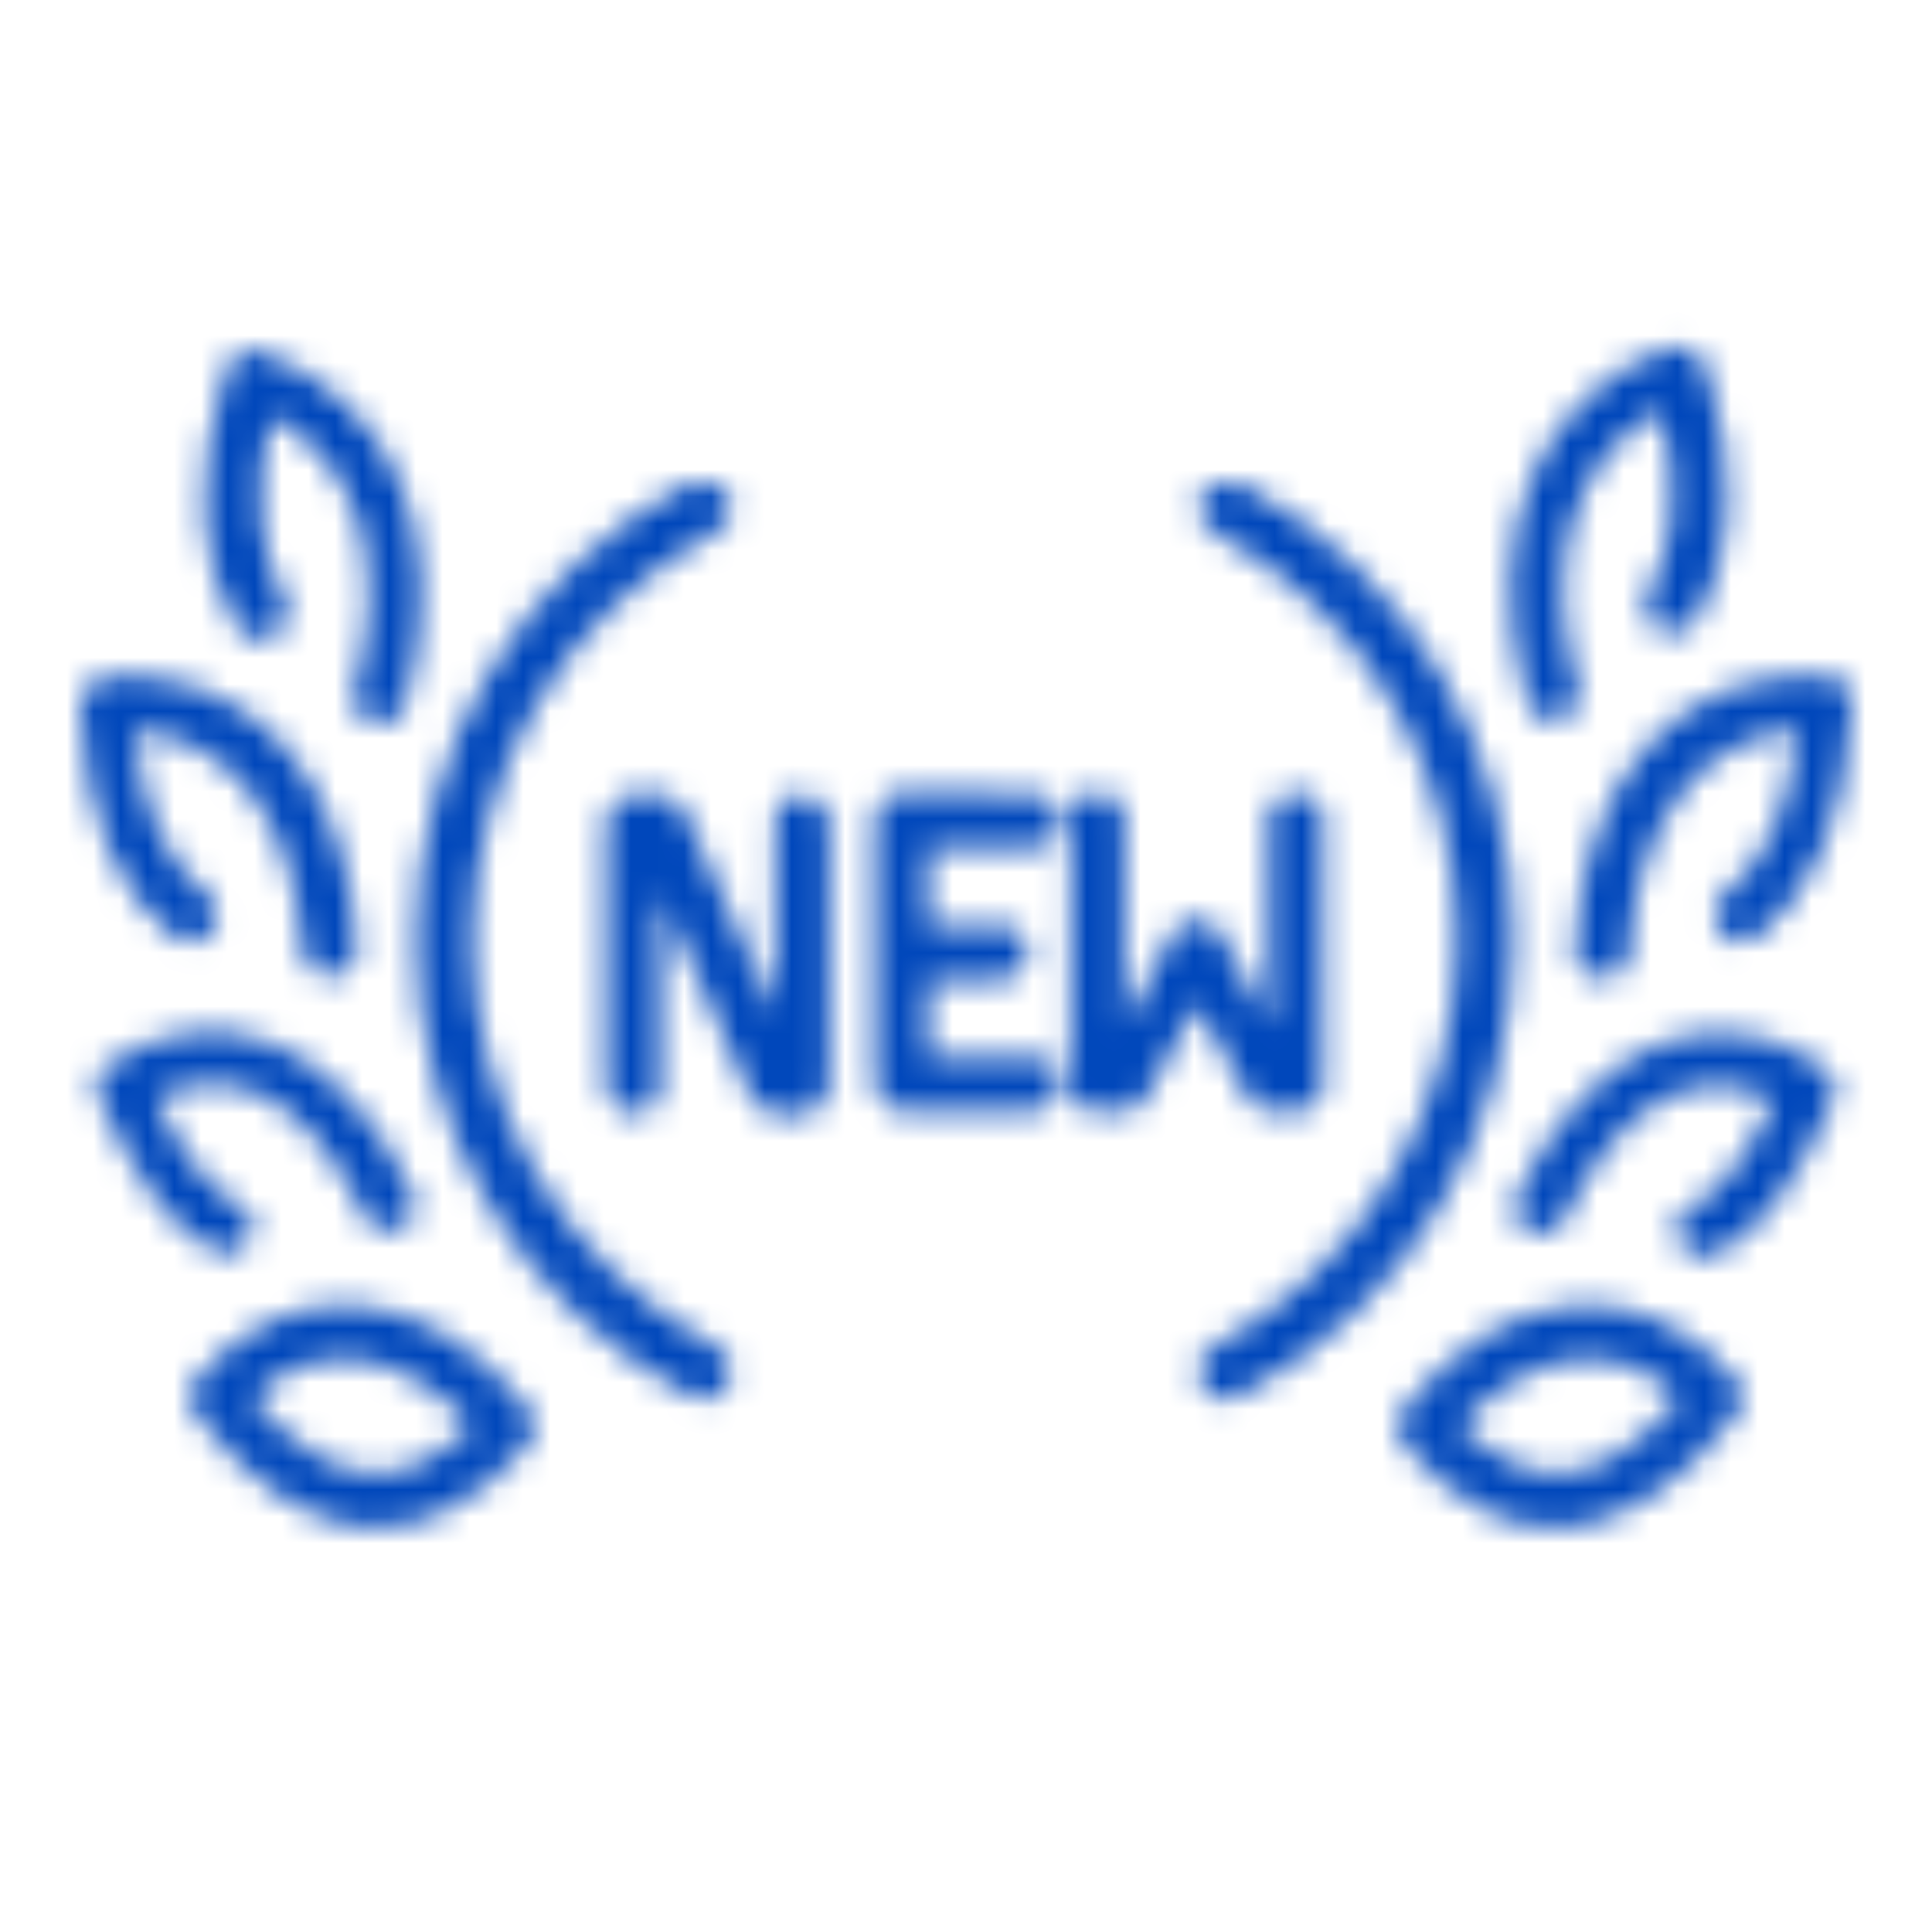 <?xml version="1.0" encoding="utf-8"?>
<!-- Generator: Adobe Illustrator 19.0.0, SVG Export Plug-In . SVG Version: 6.00 Build 0)  -->
<svg version="1.1" id="Layer_1" xmlns="http://www.w3.org/2000/svg" xmlns:xlink="http://www.w3.org/1999/xlink" x="0px" y="0px"
	 viewBox="-269 361 72 72" style="enable-background:new -269 361 72 72;" xml:space="preserve">
<style type="text/css">
	.st0{filter:url(#Adobe_OpacityMaskFilter);}
	.st1{fill:#FFFFFF;}
	.st2{mask:url(#mask-2);}
	.st3{fill:#0047bb;}
</style>
<title>images_for_template/img/new-trader</title>
<desc>Created with Sketch.</desc>
<g id="images_x5F_for_x5F_template_x2F_img_x2F_new-trader">
	<g id="Colors-_x2F_-Icons-_x2F_-Active-Additional" transform="translate(3, 12.007)">
		<g id="Mask">
		</g>
		<defs>
			<filter id="Adobe_OpacityMaskFilter" filterUnits="userSpaceOnUse" x="-272" y="356" width="71" height="60">
				<feColorMatrix  type="matrix" values="1 0 0 0 0  0 1 0 0 0  0 0 1 0 0  0 0 0 1 0"/>
			</filter>
		</defs>
		<mask maskUnits="userSpaceOnUse" x="-272" y="356" width="71" height="60" id="mask-2">
			<g class="st0">
				<path id="path-1" class="st1" d="M-252.3,401.5c0.3,0.4,0.3,0.9,0,1.3c-3.7,4.2-8,4.5-12.4-1.1c-0.3-0.4-0.3-0.9,0-1.3
					C-261.1,396.3-256.1,396.8-252.3,401.5z M-207.3,400.4c0.3,0.4,0.3,0.9,0,1.3c-4.4,5.6-8.8,5.3-12.4,1.1c-0.3-0.4-0.3-0.9,0-1.3
					C-215.9,396.8-210.9,396.3-207.3,400.4z M-262.6,401.1c3.1,3.6,5.7,3.5,8.2,1C-257.2,399.2-260.2,398.8-262.6,401.1z
					 M-217.6,402.1c2.6,2.5,5.1,2.6,8.2-1C-211.8,398.8-214.8,399.2-217.6,402.1z M-244.9,367.4c0.3,0.5,0.1,1.1-0.4,1.4
					c-5.6,3-9.1,8.9-9.1,15.2c0,6.4,3.5,12.2,9.1,15.2c0.5,0.3,0.7,0.9,0.4,1.4c-0.3,0.5-0.9,0.7-1.4,0.4c-6.3-3.3-10.2-9.9-10.2-17
					c0-7.1,3.9-13.7,10.2-17C-245.7,366.8-245.1,367-244.9,367.4z M-225.8,367c6.3,3.3,10.2,9.9,10.2,17c0,7.1-3.9,13.7-10.2,17
					c-0.5,0.3-1.1,0.1-1.4-0.4c-0.3-0.5-0.1-1.1,0.4-1.4c5.6-3,9.1-8.9,9.1-15.2c0-6.4-3.5-12.2-9.1-15.2c-0.5-0.3-0.7-0.9-0.4-1.4
					C-226.9,367-226.3,366.8-225.8,367z M-256.6,393.5c0.2,0.5,0,1.1-0.5,1.3c-0.5,0.2-1.1,0-1.3-0.5c-2.1-4.4-4.9-5.8-7.8-4.4
					c1.1,2.3,2.1,3.5,3.1,4c0.5,0.3,0.7,0.9,0.4,1.3s-0.9,0.7-1.3,0.4c-1.6-0.8-2.9-2.6-4.3-5.7c-0.2-0.4-0.1-1,0.3-1.2
					C-263.9,385.9-259.3,387.8-256.6,393.5z M-204,388.8c0.4,0.3,0.5,0.8,0.3,1.2c-1.4,3.1-2.7,4.9-4.3,5.7
					c-0.5,0.3-1.1,0.1-1.4-0.4c-0.3-0.5-0.1-1.1,0.4-1.3c1-0.5,2-1.7,3.1-4c-2.8-1.5-5.7,0-7.8,4.4c-0.2,0.5-0.8,0.7-1.3,0.5
					c-0.5-0.2-0.7-0.8-0.5-1.3C-212.7,387.8-208.1,385.9-204,388.8z M-233.5,378.6c0.6,0,1,0.4,1,1c0,0.5-0.4,0.9-0.9,1l-0.1,0h-3.9
					l0,2.9l2.7,0c0.6,0,1,0.4,1,1c0,0.5-0.4,0.9-0.9,1l-0.1,0h-2.7l0,2.9h3.9c0.6,0,1,0.4,1,1c0,0.5-0.4,0.9-0.9,1l-0.1,0h-4.9
					c-0.5,0-0.9-0.4-1-0.9l0-0.1v-9.9c0-0.5,0.4-0.9,0.9-1l0.1,0L-233.5,378.6L-233.5,378.6z M-248.4,378.6h0.9
					c0.4,0,0.7,0.2,0.9,0.5l0.1,0.1l3.4,7.6v-7.2c0-0.6,0.4-1,1-1c0.5,0,0.9,0.4,1,0.9l0,0.1v9.9c0,0.5-0.4,0.9-0.9,1l-0.1,0h-0.9
					c-0.4,0-0.7-0.2-0.9-0.5l-0.1-0.1l-3.4-7.6v7.2c0,0.6-0.4,1-1,1c-0.5,0-0.9-0.4-1-0.9l0-0.1v-9.9c0-0.5,0.4-0.9,0.9-1
					L-248.4,378.6h0.9H-248.4z M-232.1,379.4c0.1-1.2,2-1.2,2,0.1l0,0v7.7l1.8-3.4c0.4-0.7,1.4-0.7,1.8,0l0,0l1.8,3.4v-7.7
					c0-1.3,2-1.3,2,0l0,0v9.9c0,0.6-0.4,1-1,1l0,0h-0.9c-0.4,0-0.7-0.2-0.9-0.5l0,0l-1.9-3.5l-1.9,3.5c-0.2,0.3-0.5,0.5-0.9,0.5l0,0
					h-0.9c-0.6,0-1-0.4-1-1l0,0v-9.9L-232.1,379.4z M-258.7,384.3c0,0.6-0.4,1-0.9,1.1c-0.6,0-1-0.4-1.1-0.9c-0.3-5-2.7-8-6.3-8.3
					c0.3,3.1,1.3,5,2.7,6.1c0.4,0.3,0.5,1,0.2,1.4c-0.3,0.4-1,0.5-1.4,0.2c-2.1-1.6-3.3-4.4-3.5-8.6c0-0.5,0.4-1,0.9-1.1
					C-262.8,373.8-259,377.8-258.7,384.3z M-203.9,374.2c0.5,0,1,0.5,0.9,1.1c-0.2,4.2-1.5,7-3.5,8.6c-0.4,0.3-1.1,0.3-1.4-0.2
					c-0.3-0.4-0.3-1.1,0.2-1.4c1.4-1.1,2.4-3.1,2.7-6.1c-3.5,0.2-6,3.3-6.3,8.3c0,0.6-0.5,1-1.1,0.9c-0.6,0-1-0.5-0.9-1.1
					C-213,377.8-209.2,373.8-203.9,374.2z M-262.3,362.1c5,1.8,7.2,7,5.4,13.2c-0.2,0.5-0.7,0.8-1.2,0.7c-0.5-0.2-0.8-0.7-0.7-1.2
					c1.4-4.8,0.1-8.6-3.1-10.3c-0.7,2.9-0.4,5.1,0.5,6.8c0.3,0.5,0.1,1.1-0.4,1.4c-0.5,0.3-1.1,0.1-1.4-0.4
					c-1.4-2.4-1.6-5.5-0.4-9.4C-263.4,362.2-262.8,361.9-262.3,362.1z M-208.4,362.7c1.2,4,1,7.1-0.4,9.4c-0.3,0.5-0.9,0.6-1.4,0.4
					c-0.5-0.3-0.6-0.9-0.4-1.4c1-1.6,1.2-3.8,0.5-6.8c-3.2,1.7-4.5,5.6-3.1,10.3c0.2,0.5-0.2,1.1-0.7,1.2c-0.5,0.2-1.1-0.2-1.2-0.7
					c-1.8-6.2,0.4-11.4,5.4-13.2C-209.1,361.9-208.6,362.2-208.4,362.7z"/>
			</g>
		</mask>
		<g id="Colors_x2F_icons_x2F_second" class="st2">
			<g id="Rectangle" transform="translate(-3, -5)">
				<rect x="-269" y="361" class="st3" width="71" height="60"/>
			</g>
		</g>
	</g>
</g>
</svg>
